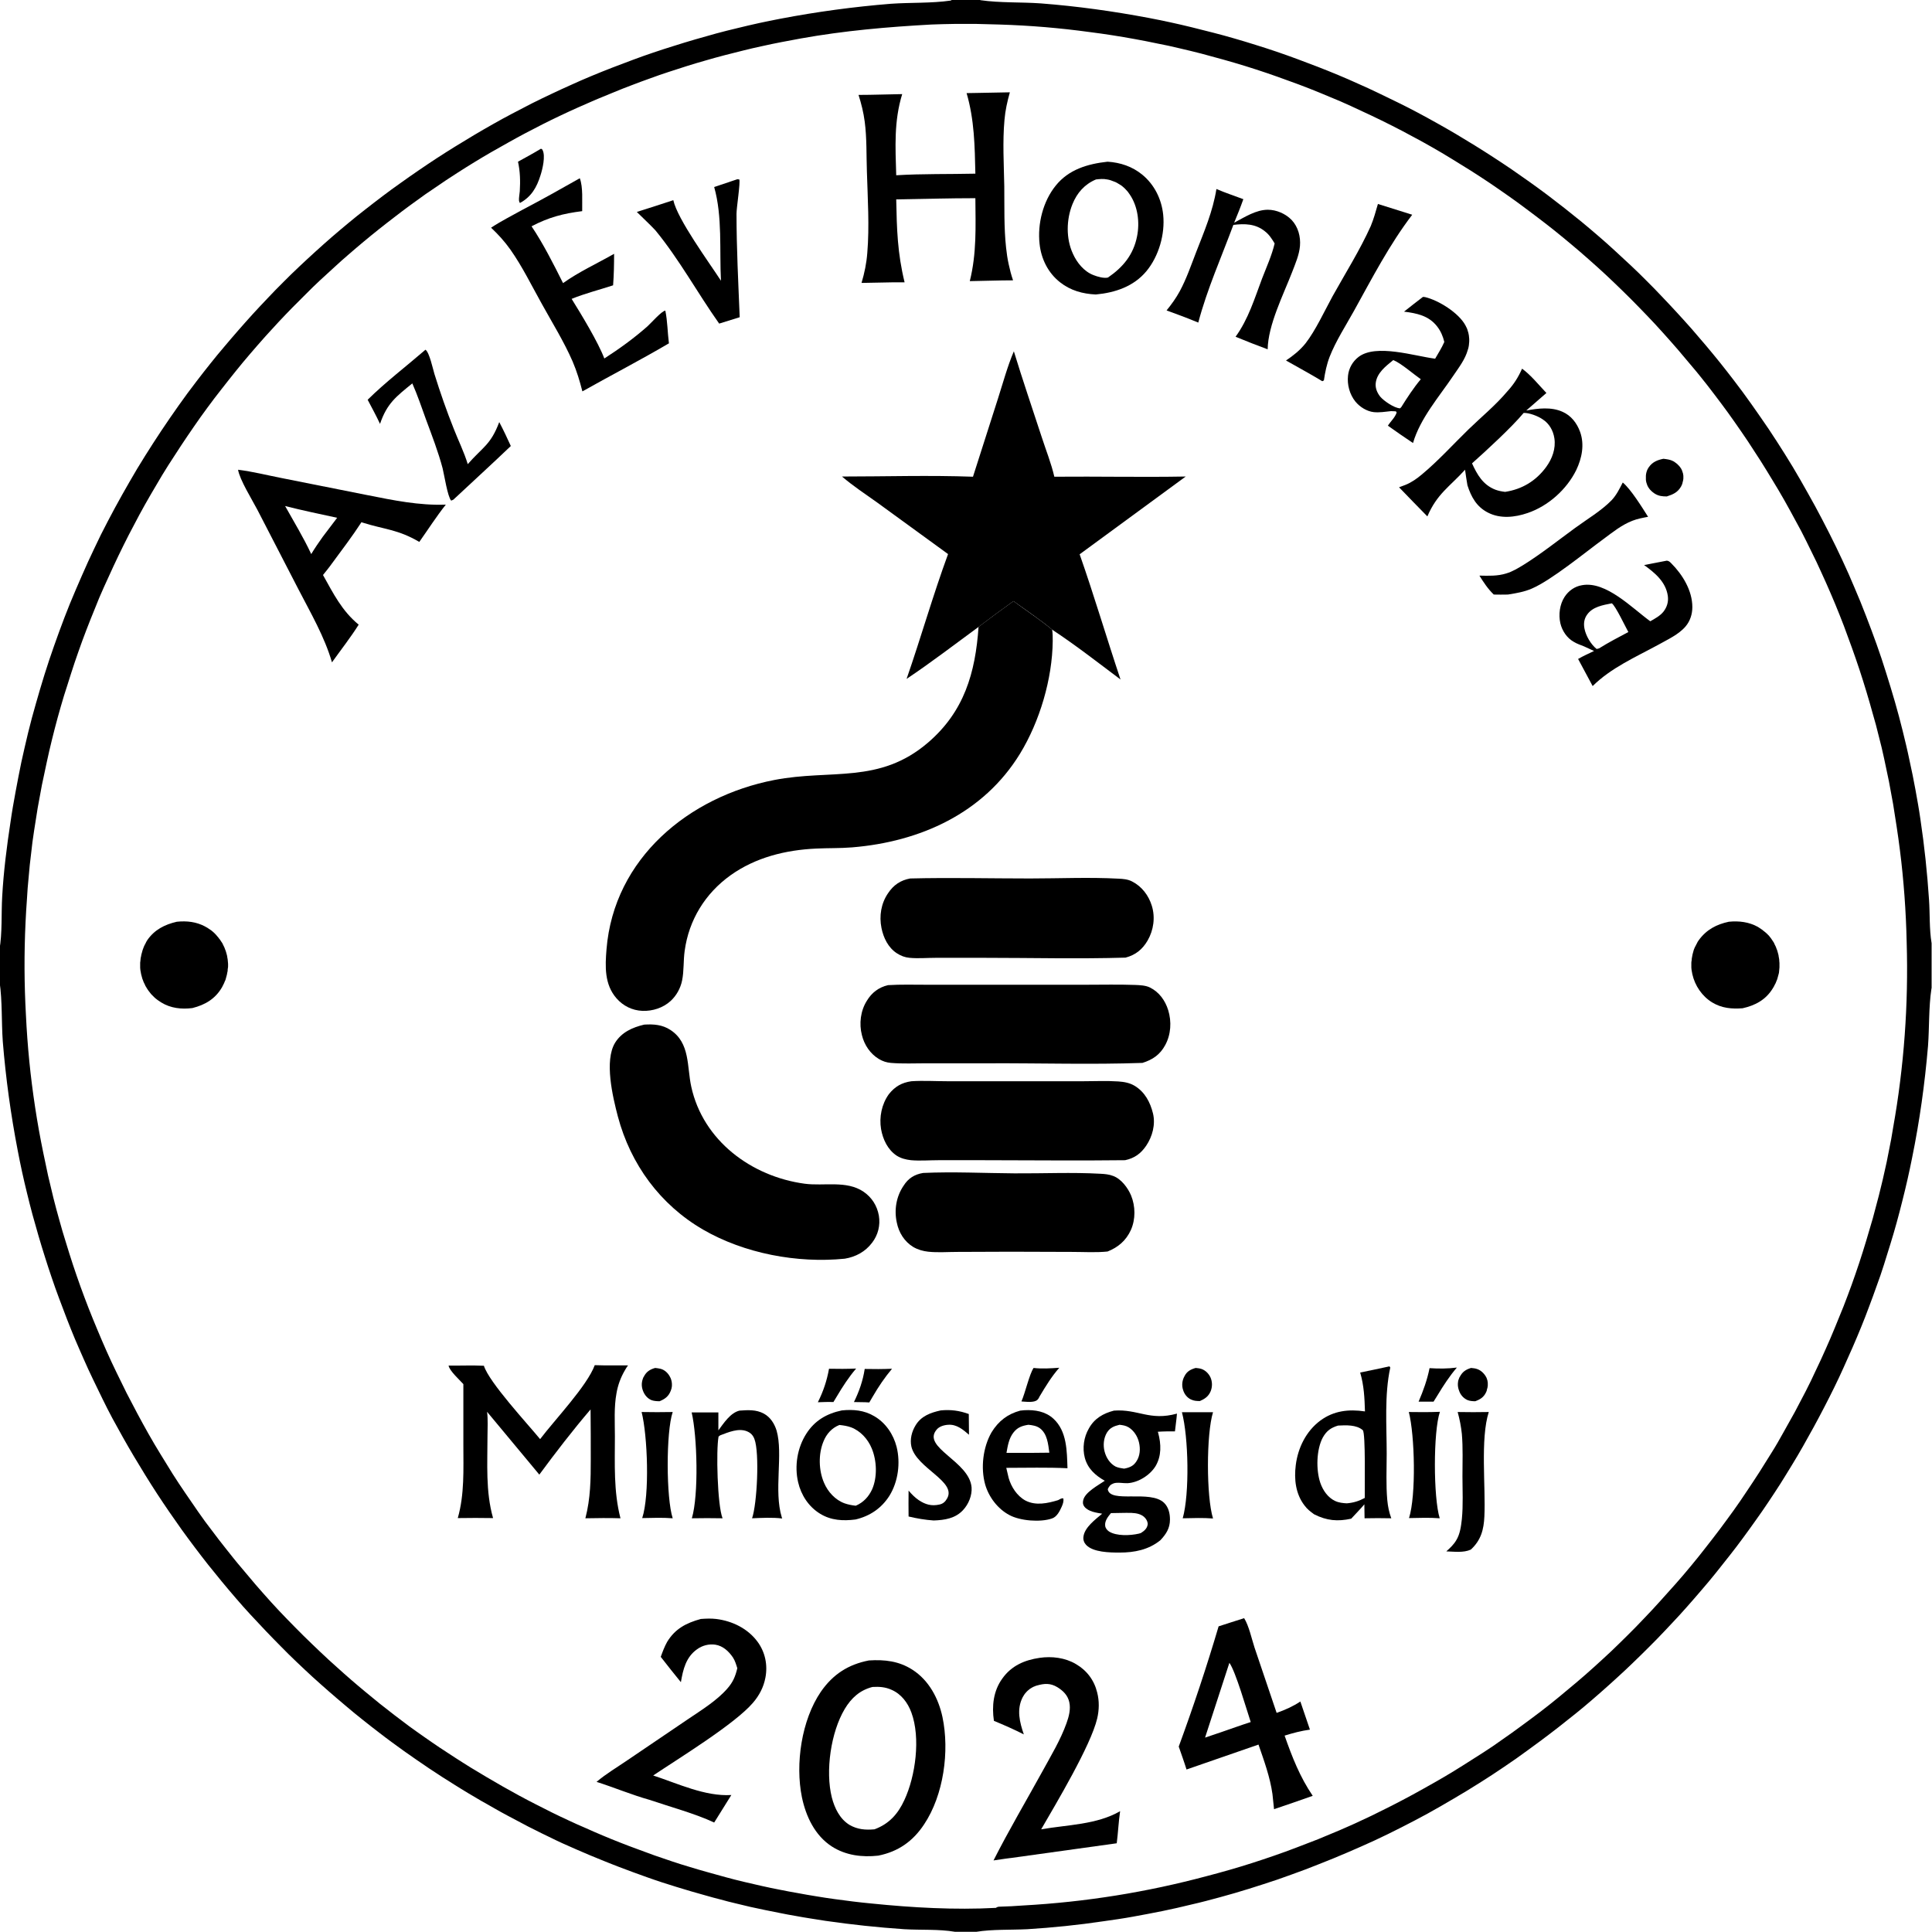 <?xml version="1.0" encoding="utf-8"?>
<!-- Generator: Adobe Illustrator 26.2.1, SVG Export Plug-In . SVG Version: 6.00 Build 0)  -->
<svg version="1.1" id="Réteg_1" xmlns="http://www.w3.org/2000/svg" xmlns:xlink="http://www.w3.org/1999/xlink" x="0px" y="0px"
	 viewBox="0 0 969 969" style="enable-background:new 0 0 969 969;" xml:space="preserve">
<g>
	<path fill="#000" d="M477.5,0h13.9c0.1,0,0.3,0,0.4,0.1c9.8,1.4,20.3,0.9,30.2,1.6c18.2,1.4,36.2,3.9,54.2,7.3c3.6,0.7,7.2,1.4,10.8,2.2
		c3.6,0.8,7.2,1.6,10.8,2.5c3.6,0.9,7.1,1.8,10.7,2.7c3.6,0.9,7.1,1.9,10.6,2.9c3.5,1,7.1,2.1,10.6,3.2c3.5,1.1,7,2.2,10.5,3.4
		c3.5,1.2,6.9,2.4,10.4,3.7c3.5,1.3,6.9,2.6,10.3,3.9c3.4,1.3,6.8,2.7,10.2,4.1c3.4,1.4,6.8,2.9,10.1,4.4c3.4,1.5,6.7,3,10,4.6
		c3.3,1.6,6.6,3.2,9.9,4.8s6.6,3.3,9.8,5c3.2,1.7,6.5,3.5,9.7,5.3c3.2,1.8,6.4,3.6,9.6,5.5c3.2,1.9,6.3,3.8,9.4,5.7
		c3.1,1.9,6.2,3.9,9.3,5.9c3.1,2,6.1,4,9.2,6.1c3,2.1,6,4.2,9,6.3c3,2.1,5.9,4.3,8.9,6.5c2.9,2.2,5.8,4.5,8.7,6.7
		c2.9,2.3,5.7,4.6,8.6,6.9c2.8,2.3,5.6,4.7,8.4,7.1c2.8,2.4,5.5,4.8,8.2,7.3c2.7,2.5,5.4,5,8.1,7.5c2.7,2.5,5.3,5.1,7.9,7.7
		c2.6,2.6,5.2,5.2,7.7,7.9c2.5,2.7,5.1,5.3,7.5,8c2.5,2.7,4.9,5.4,7.4,8.2c2.4,2.8,4.8,5.6,7.2,8.4c2.4,2.8,4.7,5.7,7,8.5
		c2.3,2.9,4.6,5.8,6.8,8.7c3.1,4,6.1,8.1,9,12.2c2.9,4.1,5.8,8.3,8.6,12.4c2.8,4.2,5.5,8.4,8.2,12.7c2.7,4.3,5.3,8.6,7.8,13
		c2.5,4.4,5,8.8,7.4,13.2c2.4,4.4,4.7,8.9,7,13.4c2.3,4.5,4.5,9.1,6.6,13.6s4.2,9.2,6.1,13.8c2,4.6,3.9,9.3,5.7,14
		c1.8,4.7,3.6,9.4,5.3,14.2c1.7,4.8,3.3,9.5,4.8,14.4c1.5,4.8,3,9.6,4.4,14.5c1.4,4.9,2.7,9.7,3.9,14.6c1.2,4.9,2.4,9.8,3.4,14.7
		c1.1,4.9,2.1,9.9,3,14.8c0.9,5,1.8,9.9,2.5,14.9c2,13.3,3.4,26.7,4.3,40.2c0.5,7.2,0.1,14.8,1.3,21.9v22.4c0,0.2-0.1,0.3-0.1,0.5
		c-1.4,9.3-1,19.2-1.7,28.6c-1.6,18.9-4.2,37.6-8,56.2c-0.7,3.6-1.5,7.2-2.3,10.8c-0.8,3.6-1.7,7.2-2.6,10.8
		c-0.9,3.6-1.8,7.1-2.8,10.7c-1,3.6-2,7.1-3.1,10.6c-1.1,3.5-2.2,7.1-3.3,10.6c-1.1,3.5-2.3,7-3.6,10.5c-1.2,3.5-2.5,6.9-3.8,10.4
		c-1.3,3.5-2.6,6.9-4,10.3c-1.4,3.4-2.8,6.8-4.3,10.2c-1.5,3.4-3,6.8-4.5,10.1c-1.5,3.4-3.1,6.7-4.7,10c-1.6,3.3-3.3,6.6-5,9.9
		c-1.7,3.3-3.4,6.5-5.2,9.8c-1.8,3.2-3.6,6.5-5.4,9.7s-3.7,6.4-5.6,9.5c-1.9,3.2-3.9,6.3-5.8,9.4c-2,3.1-4,6.2-6.1,9.3
		c-2.1,3.1-4.1,6.1-6.3,9.1c-2.1,3-4.3,6-6.5,9c-2.2,3-4.4,5.9-6.7,8.8s-4.6,5.8-6.9,8.7s-4.7,5.7-7.1,8.5c-2.4,2.8-4.8,5.6-7.3,8.4
		c-2.5,2.8-4.9,5.5-7.5,8.2c-2.5,2.7-5.1,5.4-7.6,8c-2.6,2.6-5.2,5.3-7.8,7.8c-2.6,2.6-5.3,5.1-8,7.7c-2.7,2.5-5.4,5-8.2,7.5
		c-2.8,2.5-5.5,4.9-8.3,7.3c-2.8,2.4-5.6,4.8-8.5,7.1c-2.9,2.3-5.8,4.6-8.7,6.9c-2.9,2.3-5.9,4.5-8.8,6.7c-4,3-8.1,5.9-12.1,8.8
		c-4.1,2.9-8.2,5.6-12.4,8.4c-4.2,2.7-8.4,5.4-12.7,8c-4.3,2.6-8.6,5.1-12.9,7.6c-4.3,2.5-8.7,4.9-13.1,7.2
		c-4.4,2.3-8.9,4.6-13.4,6.8c-4.5,2.2-9,4.3-13.6,6.3c-4.6,2-9.1,4-13.8,5.9c-4.6,1.9-9.3,3.7-13.9,5.5c-4.7,1.8-9.4,3.4-14.1,5.1
		c-4.7,1.6-9.5,3.1-14.2,4.6c-4.8,1.5-9.6,2.9-14.4,4.2c-4.8,1.3-9.6,2.6-14.5,3.7c-4.9,1.2-9.7,2.3-14.6,3.3s-9.8,1.9-14.7,2.8
		c-4.9,0.9-9.8,1.6-14.8,2.3c-12.7,1.9-25.5,3.2-38.3,4c-8,0.4-17.8,0-25.5,1.3H479c-8.1-1.4-17.2-0.8-25.5-1.3
		c-13.2-0.9-26.4-2.3-39.5-4.2c-2.5-0.4-5.1-0.8-7.6-1.2c-2.5-0.4-5-0.8-7.6-1.3c-2.5-0.4-5-0.9-7.5-1.4c-2.5-0.5-5-1-7.5-1.5
		c-2.5-0.5-5-1.1-7.5-1.6c-2.5-0.6-5-1.2-7.5-1.8c-2.5-0.6-5-1.2-7.4-1.9c-2.5-0.6-4.9-1.3-7.4-2c-2.5-0.7-4.9-1.4-7.4-2.1
		c-2.4-0.7-4.9-1.5-7.3-2.2c-2.4-0.8-4.9-1.5-7.3-2.3c-2.4-0.8-4.8-1.6-7.3-2.5s-4.8-1.7-7.2-2.6c-2.4-0.9-4.8-1.8-7.2-2.7
		c-2.4-0.9-4.8-1.9-7.1-2.8c-2.4-1-4.7-1.9-7.1-2.9c-2.4-1-4.7-2-7-3c-2.3-1-4.7-2.1-7-3.1c-2.3-1.1-4.6-2.1-6.9-3.3
		c-2.3-1.1-4.6-2.2-6.9-3.4c-2.3-1.1-4.6-2.3-6.8-3.5c-2.3-1.2-4.5-2.4-6.8-3.6c-2.2-1.2-4.5-2.4-6.7-3.7s-4.4-2.5-6.7-3.8
		c-2.2-1.3-4.4-2.6-6.6-3.9c-2.2-1.3-4.4-2.7-6.5-4c-2.2-1.4-4.3-2.7-6.5-4.1c-2.1-1.4-4.3-2.8-6.4-4.2c-2.1-1.4-4.2-2.9-6.3-4.3
		c-2.1-1.5-4.2-2.9-6.3-4.4c-2.1-1.5-4.1-3-6.2-4.5c-2.1-1.5-4.1-3.1-6.1-4.6c-2.9-2.2-5.8-4.5-8.7-6.8c-2.9-2.3-5.7-4.6-8.5-7
		c-2.8-2.4-5.6-4.7-8.3-7.1c-2.8-2.4-5.5-4.9-8.2-7.3c-2.7-2.5-5.4-5-8-7.5c-2.6-2.5-5.3-5.1-7.8-7.7c-2.6-2.6-5.1-5.2-7.7-7.9
		c-2.5-2.7-5-5.3-7.5-8c-2.5-2.7-4.9-5.4-7.3-8.2c-2.4-2.8-4.8-5.6-7.1-8.4c-2.3-2.8-4.6-5.7-6.9-8.5c-2.3-2.9-4.5-5.8-6.7-8.7
		c-2.2-2.9-4.4-5.9-6.5-8.8c-2.1-3-4.2-6-6.3-9c-2.1-3-4.1-6.1-6.1-9.1c-2-3.1-4-6.2-5.9-9.3s-3.8-6.2-5.7-9.4
		c-1.9-3.2-3.7-6.3-5.5-9.5c-1.8-3.2-3.5-6.4-5.3-9.6c-1.7-3.2-3.4-6.5-5-9.8c-1.6-3.3-3.2-6.6-4.8-9.9c-1.6-3.3-3.1-6.6-4.6-10
		c-1.5-3.3-2.9-6.7-4.4-10.1c-1.4-3.4-2.8-6.8-4.1-10.2c-1.3-3.4-2.6-6.8-3.9-10.3c-1.3-3.4-2.5-6.9-3.7-10.4
		c-1.2-3.5-2.3-6.9-3.4-10.4c-1.1-3.5-2.2-7-3.2-10.5c-1-3.5-2-7-3-10.6c-0.9-3.5-1.9-7.1-2.7-10.6c-0.9-3.6-1.7-7.1-2.5-10.7
		c-0.8-3.6-1.5-7.2-2.2-10.8c-3.5-18.1-6-36.3-7.5-54.7c-0.7-9.9-0.2-20.2-1.6-29.9c0-0.1,0-0.3-0.1-0.4v-15.7
		c1.5-8.3,0.9-18.2,1.4-26.7c0.7-12.6,2.3-25.2,4.2-37.6c0.7-5,1.6-10,2.5-14.9c0.9-5,1.9-9.9,2.9-14.9c1.1-4.9,2.2-9.9,3.4-14.8
		c1.2-4.9,2.5-9.8,3.9-14.6c1.4-4.9,2.8-9.7,4.3-14.5c1.5-4.8,3.1-9.6,4.8-14.4c1.7-4.8,3.4-9.5,5.2-14.2c1.8-4.7,3.7-9.4,5.7-14
		s4-9.3,6.1-13.9c2.1-4.6,4.3-9.1,6.5-13.7c2.3-4.5,4.6-9,7-13.4s4.9-8.9,7.4-13.2c2.5-4.4,5.1-8.7,7.8-13c2.7-4.3,5.4-8.5,8.2-12.7
		c2.8-4.2,5.7-8.4,8.6-12.5c2.9-4.1,5.9-8.2,9-12.2c2.2-2.9,4.5-5.8,6.8-8.7c2.3-2.9,4.6-5.7,7-8.5c2.4-2.8,4.7-5.6,7.2-8.4
		c2.4-2.8,4.9-5.5,7.3-8.2c2.5-2.7,5-5.4,7.5-8c2.5-2.7,5.1-5.3,7.7-7.9s5.2-5.2,7.9-7.7c2.7-2.5,5.3-5,8.1-7.5
		c2.7-2.5,5.5-4.9,8.2-7.3c2.8-2.4,5.6-4.8,8.4-7.1c2.8-2.3,5.7-4.7,8.6-6.9c2.9-2.3,5.8-4.5,8.7-6.7c2.9-2.2,5.9-4.4,8.9-6.5
		c3-2.1,6-4.3,9-6.3c3-2.1,6.1-4.1,9.1-6.1c3.1-2,6.2-4,9.3-5.9c3.1-1.9,6.3-3.8,9.4-5.7c3.2-1.9,6.3-3.7,9.5-5.5
		c3.2-1.8,6.4-3.6,9.7-5.3c3.2-1.7,6.5-3.4,9.8-5.1c3.3-1.6,6.6-3.3,9.9-4.8c3.3-1.6,6.7-3.1,10-4.6s6.7-3,10.1-4.4
		c3.4-1.4,6.8-2.8,10.2-4.1c3.4-1.3,6.9-2.6,10.3-3.9s6.9-2.5,10.4-3.7c3.5-1.2,7-2.3,10.5-3.4c3.5-1.1,7-2.2,10.5-3.2
		c3.5-1,7.1-2,10.6-3c3.5-0.9,7.1-1.9,10.7-2.7c3.6-0.9,7.1-1.7,10.7-2.5c3.6-0.8,7.2-1.5,10.8-2.2c18.3-3.5,36.8-6,55.4-7.5
		c9.9-0.7,20.2-0.2,30-1.6C477.2,0,477.4,0,477.5,0z M501.4,956.3c3.9-0.1,7.8-0.3,11.7-0.6c3.9-0.2,7.8-0.5,11.7-0.8
		c3.9-0.3,7.8-0.7,11.7-1.1c3.9-0.4,7.8-0.9,11.6-1.4c3.9-0.5,7.7-1.1,11.6-1.7c3.9-0.6,7.7-1.3,11.5-2c3.8-0.7,7.7-1.5,11.5-2.3
		c3.8-0.8,7.6-1.7,11.4-2.6c3.8-0.9,7.6-1.9,11.4-2.9c3.8-1,7.5-2,11.3-3.1c3.8-1.1,7.5-2.2,11.2-3.4c3.7-1.2,7.4-2.4,11.1-3.7
		c3.7-1.3,7.4-2.6,11-4c3.7-1.4,7.3-2.8,10.9-4.2c3.6-1.5,7.2-3,10.8-4.5c3.6-1.6,7.2-3.1,10.7-4.8c3.5-1.6,7.1-3.3,10.6-5.1
		c3.5-1.7,7-3.5,10.4-5.3c3.5-1.8,6.9-3.7,10.3-5.6c3.4-1.9,6.8-3.8,10.2-5.8c3.4-2,6.7-4,10-6.1c3.3-2.1,6.6-4.2,9.9-6.3
		c3.3-2.1,6.5-4.3,9.7-6.6c3.2-2.2,6.4-4.5,9.5-6.8c3.2-2.3,6.3-4.7,9.4-7c3.1-2.4,6.2-4.8,9.2-7.3c3-2.5,6-5,9-7.5
		c3-2.5,5.9-5.1,8.8-7.7c2.9-2.6,5.8-5.3,8.6-7.9c2.8-2.7,5.6-5.4,8.4-8.2c2.8-2.8,5.5-5.5,8.2-8.4c2.7-2.8,5.4-5.7,8-8.6
		c2.6-2.9,5.2-5.8,7.8-8.7c2.6-2.9,5.1-5.9,7.6-8.9c2.5-3,4.9-6,7.3-9.1c2.4-3.1,4.8-6.1,7.1-9.2c2.3-3.1,4.6-6.2,6.9-9.4
		c2.3-3.2,4.5-6.4,6.6-9.6c2.2-3.2,4.3-6.5,6.4-9.7c2.1-3.3,4.1-6.6,6.2-9.9s4-6.7,5.9-10.1c1.9-3.4,3.8-6.8,5.7-10.2
		c1.8-3.4,3.6-6.9,5.4-10.3c1.8-3.5,3.5-7,5.1-10.5c1.7-3.5,3.3-7,4.9-10.6c1.6-3.5,3.1-7.1,4.6-10.7s2.9-7.2,4.4-10.8
		c1.4-3.6,2.8-7.3,4.1-10.9c1.3-3.7,2.6-7.3,3.8-11c1.2-3.7,2.4-7.4,3.5-11.1c1.1-3.7,2.2-7.4,3.3-11.2c1-3.7,2-7.5,3-11.3
		c0.9-3.8,1.9-7.5,2.7-11.3c0.9-3.8,1.7-7.6,2.4-11.4c0.8-3.8,1.5-7.6,2.1-11.5c0.7-3.8,1.3-7.7,1.9-11.5c0.6-3.8,1.1-7.7,1.6-11.6
		c0.5-3.9,0.9-7.7,1.3-11.6c0.4-3.9,0.7-7.7,1-11.6c0.3-3.9,0.5-7.8,0.7-11.6s0.3-7.8,0.4-11.7c0.1-3.9,0.1-7.8,0.1-11.7
		c0-3.9-0.1-7.8-0.2-11.7c-0.1-3.9-0.2-7.8-0.4-11.6c-0.2-3.9-0.4-7.7-0.7-11.6c-0.3-3.9-0.6-7.7-1-11.6c-0.4-3.9-0.8-7.7-1.3-11.5
		c-0.5-3.8-1-7.7-1.6-11.5c-0.6-3.8-1.2-7.6-1.8-11.5c-0.7-3.8-1.4-7.6-2.1-11.4c-0.8-3.8-1.6-7.6-2.4-11.4
		c-0.8-3.8-1.7-7.5-2.7-11.3c-0.9-3.8-1.9-7.5-3-11.2c-1-3.7-2.1-7.4-3.2-11.1c-1.1-3.7-2.3-7.4-3.5-11.1c-1.2-3.7-2.5-7.3-3.8-11
		c-1.3-3.6-2.7-7.3-4-10.9c-1.4-3.6-2.8-7.2-4.3-10.8c-1.5-3.6-3-7.1-4.6-10.7c-1.6-3.5-3.2-7.1-4.8-10.5c-1.7-3.5-3.4-7-5.1-10.4
		c-1.7-3.5-3.5-6.9-5.4-10.3c-1.8-3.4-3.7-6.8-5.6-10.2c-1.9-3.4-3.9-6.7-5.9-10c-2-3.3-4-6.6-6.1-9.9c-2.1-3.3-4.2-6.5-6.3-9.7
		c-2.2-3.2-4.3-6.4-6.6-9.6c-2.2-3.2-4.5-6.3-6.8-9.4c-2.3-3.1-4.7-6.2-7-9.2c-2.4-3-4.8-6.1-7.3-9c-2.5-3-5-5.9-7.5-8.9
		c-2.5-2.9-5.1-5.8-7.7-8.7c-2.6-2.9-5.2-5.7-7.9-8.5s-5.4-5.6-8.1-8.3c-2.7-2.7-5.5-5.4-8.3-8.1c-2.8-2.7-5.6-5.3-8.5-7.9
		c-2.8-2.5-5.7-5.1-8.5-7.5c-2.9-2.5-5.8-4.9-8.7-7.3s-5.9-4.8-8.9-7.1c-3-2.3-6-4.6-9.1-6.9c-3-2.3-6.1-4.5-9.2-6.7
		c-3.1-2.2-6.2-4.3-9.4-6.5c-3.2-2.1-6.3-4.2-9.5-6.2c-3.2-2-6.4-4-9.7-6c-3.2-2-6.5-3.9-9.8-5.8c-3.3-1.9-6.6-3.7-10-5.5
		c-3.3-1.8-6.7-3.6-10.1-5.3c-3.4-1.7-6.8-3.4-10.2-5c-3.4-1.6-6.9-3.2-10.3-4.8c-3.5-1.6-6.9-3.1-10.4-4.5c-3.5-1.5-7-2.9-10.5-4.3
		c-3.5-1.4-7.1-2.7-10.7-4c-3.6-1.3-7.1-2.6-10.7-3.8c-3.6-1.2-7.2-2.4-10.8-3.5c-3.6-1.1-7.3-2.2-10.9-3.2c-3.7-1-7.3-2-11-3
		c-3.7-0.9-7.4-1.9-11.1-2.7c-3.7-0.9-7.4-1.7-11.1-2.4c-3.7-0.8-7.4-1.5-11.2-2.2c-3.7-0.7-7.5-1.3-11.2-1.9
		c-3.7-0.6-7.5-1.1-11.3-1.6c-3.8-0.5-7.5-1-11.3-1.4c-3.8-0.4-7.6-0.8-11.3-1.1c-3.8-0.3-7.6-0.6-11.4-0.8
		c-3.8-0.2-7.6-0.4-11.4-0.5c-3.8-0.1-7.6-0.2-11.4-0.3c-3.8,0-7.6,0-11.4,0c-3.8,0.1-7.6,0.1-11.4,0.3c-22,1.2-43.8,3.1-65.5,7
		c-3.2,0.6-6.4,1.2-9.6,1.8c-3.2,0.6-6.4,1.3-9.6,2c-3.2,0.7-6.4,1.4-9.5,2.2c-3.2,0.8-6.3,1.6-9.5,2.4c-3.1,0.8-6.3,1.7-9.4,2.6
		c-3.1,0.9-6.3,1.8-9.4,2.8c-3.1,1-6.2,2-9.3,3c-3.1,1-6.2,2.1-9.2,3.2c-3.1,1.1-6.1,2.2-9.2,3.4s-6.1,2.3-9.1,3.6
		c-3,1.2-6,2.5-9,3.7c-3,1.3-6,2.6-8.9,3.9c-3,1.3-5.9,2.7-8.9,4.1c-2.9,1.4-5.9,2.8-8.8,4.3c-2.9,1.5-5.8,3-8.7,4.5
		c-2.9,1.5-5.7,3.1-8.6,4.7c-2.8,1.6-5.7,3.2-8.5,4.8c-2.8,1.6-5.6,3.3-8.4,5c-2.8,1.7-5.5,3.4-8.3,5.2c-2.7,1.8-5.5,3.5-8.2,5.4
		c-2.7,1.8-5.4,3.7-8.1,5.5c-2.7,1.9-5.3,3.8-7.9,5.7c-2.6,1.9-5.2,3.9-7.8,5.9c-2.6,2-5.2,4-7.7,6c-2.5,2-5.1,4.1-7.6,6.2
		c-2.5,2.1-5,4.2-7.4,6.3c-2.5,2.1-4.9,4.3-7.3,6.5c-2.4,2.2-4.8,4.4-7.2,6.6c-2.4,2.2-4.7,4.5-7,6.8c-2.3,2.3-4.6,4.6-6.9,6.9
		c-2.3,2.3-4.5,4.7-6.8,7.1c-2.2,2.4-4.4,4.8-6.6,7.2c-2.6,2.9-5.1,5.8-7.6,8.7c-2.5,2.9-5,5.9-7.4,8.9c-2.4,3-4.8,6-7.2,9.1
		c-2.4,3-4.7,6.1-7,9.2c-2.3,3.1-4.5,6.2-6.7,9.4c-2.2,3.2-4.4,6.4-6.5,9.6c-2.1,3.2-4.2,6.5-6.3,9.7c-2.1,3.3-4.1,6.6-6,9.9
		c-2,3.3-3.9,6.7-5.8,10c-1.9,3.4-3.7,6.7-5.5,10.2c-1.8,3.4-3.6,6.8-5.3,10.3c-1.7,3.5-3.4,6.9-5,10.4c-1.6,3.5-3.2,7-4.8,10.5
		s-3.1,7.1-4.5,10.7c-1.5,3.6-2.9,7.2-4.3,10.8c-1.4,3.6-2.7,7.2-4,10.9c-1.3,3.6-2.5,7.3-3.7,11c-1.2,3.7-2.3,7.4-3.5,11
		c-1.1,3.7-2.2,7.4-3.2,11.1c-1,3.7-2,7.5-2.9,11.2c-0.9,3.7-1.8,7.5-2.6,11.3c-0.8,3.8-1.6,7.5-2.4,11.3c-0.7,3.8-1.4,7.6-2.1,11.4
		c-0.6,3.8-1.2,7.6-1.8,11.4c-0.6,3.8-1.1,7.6-1.5,11.5c-0.5,3.8-0.9,7.7-1.2,11.5c-0.4,3.8-0.7,7.7-0.9,11.5
		c-0.3,3.8-0.5,7.7-0.7,11.6c-0.2,3.9-0.3,7.7-0.4,11.6c-0.1,3.9-0.1,7.7-0.1,11.6c0,3.9,0.1,7.7,0.2,11.6c0.1,3.9,0.3,7.7,0.5,11.6
		c0.2,3.9,0.4,7.7,0.7,11.6c0.3,3.9,0.6,7.7,1,11.6c0.4,3.9,0.8,7.7,1.3,11.5c0.5,3.8,1,7.7,1.6,11.5c0.6,3.8,1.2,7.7,1.9,11.5
		c0.7,3.8,1.4,7.6,2.2,11.4c0.8,3.8,1.6,7.6,2.4,11.4c0.9,3.8,1.8,7.5,2.7,11.3c1,3.8,1.9,7.5,3,11.2c1,3.7,2.1,7.4,3.3,11.2
		c1.1,3.7,2.3,7.4,3.5,11.1c1.2,3.7,2.5,7.3,3.8,11c1.3,3.6,2.7,7.3,4.1,10.9c1.4,3.6,2.9,7.2,4.4,10.8c1.5,3.6,3,7.1,4.6,10.7
		c1.6,3.5,3.2,7.1,4.9,10.5c1.7,3.5,3.4,7,5.1,10.4c1.8,3.5,3.6,6.9,5.4,10.3c1.8,3.4,3.7,6.8,5.6,10.2c1.9,3.4,3.9,6.7,5.9,10
		c2,3.3,4.1,6.6,6.1,9.9c2.1,3.3,4.2,6.5,6.4,9.7c2.2,3.2,4.4,6.4,6.6,9.6c2.2,3.2,4.5,6.3,6.9,9.4c2.3,3.1,4.7,6.2,7.1,9.2
		c2.4,3,4.8,6.1,7.3,9c2.5,3,5,5.9,7.5,8.9c2.5,2.9,5.1,5.8,7.7,8.7c2.6,2.9,5.3,5.7,8,8.5c2.7,2.8,5.4,5.5,8.2,8.3
		c2.8,2.7,5.5,5.4,8.4,8.1c2.8,2.7,5.7,5.3,8.6,7.9c2.3,2.1,4.6,4.1,7,6.2c2.3,2,4.7,4,7.1,6c2.4,2,4.8,3.9,7.2,5.9
		c2.4,1.9,4.9,3.8,7.3,5.7c2.5,1.9,4.9,3.7,7.4,5.6c2.5,1.8,5,3.6,7.6,5.4c2.5,1.8,5.1,3.5,7.7,5.3c2.6,1.7,5.2,3.4,7.8,5.1
		c2.6,1.7,5.2,3.3,7.9,5c2.6,1.6,5.3,3.2,8,4.8c2.7,1.6,5.4,3.1,8.1,4.7c2.7,1.5,5.4,3,8.1,4.5c2.7,1.5,5.5,2.9,8.2,4.3
		c2.8,1.4,5.5,2.8,8.3,4.2c2.8,1.4,5.6,2.7,8.4,4c2.8,1.3,5.6,2.6,8.5,3.8c2.8,1.3,5.7,2.5,8.5,3.7c2.9,1.2,5.7,2.4,8.6,3.5
		c2.9,1.1,5.8,2.3,8.7,3.3c2.9,1.1,5.8,2.1,8.7,3.2c2.9,1,5.9,2,8.8,3c2.9,1,5.9,1.9,8.9,2.8c3,0.9,5.9,1.8,8.9,2.6
		c3,0.8,6,1.7,9,2.5c3,0.8,6,1.6,9,2.3s6,1.4,9.1,2.1c3,0.7,6.1,1.3,9.1,1.9c3,0.6,6.1,1.2,9.1,1.7c3.1,0.6,6.1,1.1,9.2,1.6
		c3.1,0.5,6.1,1,9.2,1.4c3.1,0.4,6.1,0.8,9.2,1.2c3.1,0.4,6.2,0.7,9.2,1c20.6,2.1,41.9,3.3,62.5,2.2
		C500.1,956.4,500.8,956.3,501.4,956.3z"/>
	<path fill="#000" d="M508.3,301.5c6.4,4.7,13.2,9.2,19.4,14.3c0.3,1.8,0.3,3.8,0.3,5.7c-0.2,19-6.5,40.3-16.4,56.5
		c-18.3,29.9-50.1,44.2-84.2,47c-6,0.5-12,0.3-18,0.6c-15.3,0.7-30.4,4.4-43,13.4c-12.7,9.1-20.9,22.4-23,37.9
		c-0.7,4.9-0.3,10.1-1.3,14.9c-0.8,3.9-2.8,7.5-5.7,10.2c-3.8,3.5-9.1,5.2-14.2,5c-5.1-0.2-9.7-2.5-13-6.3c-6.1-7-5.7-16-5-24.6
		c3.7-45.6,41.3-76.6,84.2-84.9c28.4-5.5,52.6,2.2,77-18.7c18.2-15.6,23.8-35,25.4-58.1C496.5,310.1,502.4,305.7,508.3,301.5z"/>
	<path fill="#000" d="M508.5,176.2c4.4,14.4,9.3,28.7,14,43.1c2.1,6.5,4.8,13.2,6.3,19.8c22-0.2,43.9,0.3,65.9-0.1L541.5,278
		c7.3,20.8,13.5,41.9,20.5,62.8c-11.2-8.4-22.6-17.3-34.3-25c-6.1-5.1-12.9-9.6-19.4-14.3c-5.9,4.2-11.8,8.6-17.6,13
		c-11.9,8.7-23.7,17.8-36,26c7.2-20.7,13.2-41.9,20.8-62.6L439.9,252c-5.9-4.2-12.1-8.3-17.6-13c21.8,0,43.9-0.7,65.7,0.1l12.6-39.4
		C503.1,191.9,505.3,183.7,508.5,176.2z"/>
	<path fill="#000" d="M323.1,513.9c4.7-0.3,9.1,0,13.2,2.7c9.9,6.5,8.2,18.4,10.4,28.4c5.9,27.1,30.2,45.1,56.9,48.7c9.7,1.3,20.9-1.8,29.5,4
		c4.2,2.9,6.8,7,7.7,12c0.8,4.9-0.4,9.7-3.4,13.6c-3.4,4.5-8.2,7.1-13.7,8c-23.8,2.4-50.4-2.6-71.1-14.6
		c-21.5-12.5-36.3-32.7-42.7-56.7c-2.6-9.9-6.9-28-1.4-37C311.8,517.7,317.2,515.3,323.1,513.9z"/>
	<path fill="#000" d="M445.4,494.1c6.4-0.4,12.9-0.2,19.3-0.2l35.5,0l44.5,0c8.2,0,16.4-0.2,24.6,0.1c2.4,0.1,5.3,0.2,7.5,1.3
		c4.6,2.3,7.6,6.5,9.1,11.3c1.8,5.8,1.4,12.3-1.5,17.6c-2.6,4.8-6.3,7.3-11.4,8.9c-25.4,0.9-51.1,0.1-76.5,0.2l-31.8,0
		c-5.9,0-12,0.3-17.9-0.2c-2.2-0.2-4-0.8-5.9-1.9c-4.4-2.6-7.4-7.1-8.6-12c-1.5-5.7-0.7-12.3,2.5-17.3
		C437.2,497.9,440.7,495.2,445.4,494.1z"/>
	<path fill="#000" d="M435.8,832.8c7.9-0.5,15.1,0.3,21.9,4.7c8.2,5.3,13,14.3,15,23.7c3.6,17.1,0.6,39.1-9.2,53.8c-5.6,8.5-13,13.7-23,15.7
		c-8.1,0.9-16.3-0.1-23.3-4.6c-8.5-5.5-13-15.1-15-24.7c-3.4-16.7-0.2-38.7,9.5-52.9C417.8,839.7,425.5,834.8,435.8,832.8z
		 M438.6,917.5c7.3-2.7,11.8-7.7,15-14.7c5.6-12,8.2-31.2,3.5-43.9c-1.8-4.9-5.1-9.3-10-11.4c-3.1-1.4-6.2-1.6-9.5-1.4
		c-6.3,1.6-10.6,5.5-13.9,11c-7,11.7-9.8,31.2-6.5,44.4c1.4,5.4,4,10.8,8.9,13.8C430.1,917.6,434.1,917.9,438.6,917.5z"/>
	<path fill="#000" d="M456.5,440.6c20-0.5,40.1,0,60.1,0c14.7,0,29.8-0.7,44.4,0.1c2.3,0.1,4.7,0.3,6.8,1.4c4.9,2.5,8.3,7,9.9,12.2
		c1.8,5.8,0.9,12.2-2.1,17.4c-2.6,4.5-6.1,7.3-11.1,8.6c-23.5,0.7-47.2,0.1-70.7,0.1l-24.5,0c-4.3,0-8.8,0.4-13.1,0
		c-2.3-0.2-4.4-1-6.4-2.3c-4.3-2.8-6.7-7.7-7.7-12.7c-1.2-6-0.2-12.3,3.3-17.4C448.2,443.8,451.7,441.5,456.5,440.6z"/>
	<path fill="#000" d="M457.1,542.3c6-0.4,12.3,0,18.3,0l35.9,0l31.8,0c5.9,0,11.9-0.3,17.8,0.1c2.9,0.2,5.7,0.7,8.2,2.2
		c5.1,3.1,7.8,8.2,9.2,13.9c1.3,5.5-0.3,11.5-3.4,16.1c-2.7,4-5.9,6.3-10.6,7.3c-23.8,0.3-47.7,0-71.6,0c-7.3,0-14.6,0-22,0
		c-4.5,0-9.3,0.4-13.8,0c-2.6-0.3-5-0.9-7.2-2.3c-4.5-3-6.9-8.2-7.8-13.3c-1-6,0.3-12.5,3.9-17.5C448.9,544.9,452.3,543,457.1,542.3
		z"/>
	<path fill="#000" d="M463,588.3c15.1-0.7,30.6,0.1,45.8,0.2c14.2,0.1,28.9-0.6,43.1,0.2c2.1,0.1,4.4,0.3,6.4,1.1c4.1,1.5,7.4,6,9,9.8
		c2.2,5.4,2.3,11.9-0.1,17.3c-2.4,5.3-6.4,8.7-11.7,10.8c-5.8,0.6-11.9,0.2-17.7,0.2l-30.9-0.1l-26.7,0.1c-4.8,0-9.8,0.4-14.6-0.1
		c-2.7-0.3-5.2-1-7.6-2.4c-4.4-2.7-7.2-7.2-8.2-12.2c-1.4-6.3-0.3-13.1,3.4-18.5C455.5,591,458.7,589,463,588.3z"/>
	<path fill="#000" d="M490.7,46.6l15.8-0.3c-1.3,4.6-2.3,9.1-2.7,13.8c-1,11-0.3,22.3-0.1,33.4c0.1,10.1-0.2,20.6,0.9,30.7
		c0.3,2.8,0.7,5.6,1.3,8.3c0.6,2.8,1.3,5.5,2.2,8.1c-7.2,0-14.5,0.3-21.7,0.4c3.5-14,2.9-27.4,2.8-41.6c-13.2,0-26.5,0.4-39.7,0.6
		c0.3,15,0.6,26.8,4.2,41.6l-5.8,0l-15.8,0.3c1.5-5,2.5-9.9,2.9-15.1c1.1-13.2,0.2-27.3-0.2-40.6c-0.3-8.4,0-16.9-1.1-25.2
		c-0.6-4.6-1.7-9-3.1-13.4c7.3,0,14.6-0.3,21.9-0.4c-4.2,13.7-3.4,26.5-3,40.7c13.1-0.8,26.5-0.5,39.7-0.8
		c-0.3-13.9-0.5-27-4.4-40.4L490.7,46.6z"/>
	<path fill="#000" d="M763.4,184.9c4.5,3.3,8.4,8.2,12.2,12.2l-10.1,8.8c5.9-1.1,12.5-1.9,18.1,0.6c4.4,1.9,7.3,5.7,8.9,10.1
		c2.3,6.4,0.9,13.2-1.9,19.1c-4.8,9.8-14.1,18.1-24.4,21.6c-6.4,2.2-13.7,3-19.9-0.2c-5.7-2.9-8.4-7.8-10.3-13.7
		c-0.5-2.6-0.8-5.2-1.2-7.8c-7.8,8.6-14,12-18.9,23.4c-4.7-4.8-9.5-9.7-14.2-14.6c1.1-0.4,2.2-0.8,3.2-1.2c3-1.2,5.7-3.1,8.2-5.2
		c8.3-6.9,15.7-15.1,23.4-22.6c6.5-6.3,13.6-12.1,19.5-19.1C759.3,192.7,761.5,189.2,763.4,184.9z M738.3,232.4
		c2.6,5.7,5.5,10.8,11.7,13.2c1.6,0.6,3.2,0.9,4.9,1.1c8.5-1.3,15.5-5.5,20.6-12.5c3-4.1,4.9-9.2,4.1-14.4c-0.6-3.9-2.6-7.4-5.9-9.5
		c-2.3-1.6-6.7-3.3-9.5-3.2C758.3,214.2,745.5,226,738.3,232.4z"/>
	<path fill="#000" d="M555.5,81.1c6.4,0.4,12.4,2.4,17.4,6.5c6.1,5,9.7,12.3,10.5,20.1c1,9.7-2.2,20.8-8.4,28.3c-6.4,7.7-15.7,10.8-25.4,11.7
		c-6.6-0.3-12.7-2-17.9-6.1c-6-4.7-9.5-11.7-10.3-19.3c-1.1-10,1.7-21.3,8.1-29.2C536,85,545.5,82.2,555.5,81.1z M555.7,139.2
		c7.6-5.2,12.8-11.5,14.6-20.7c1.4-7,0.4-15-3.7-21c-0.3-0.5-0.7-0.9-1-1.4c-0.4-0.4-0.8-0.9-1.2-1.3c-0.4-0.4-0.8-0.8-1.3-1.2
		c-0.4-0.4-0.9-0.7-1.4-1c-0.5-0.3-1-0.6-1.5-0.9c-0.5-0.3-1-0.5-1.6-0.7c-0.5-0.2-1.1-0.4-1.6-0.6c-0.6-0.2-1.1-0.3-1.7-0.4
		c-1.9-0.4-3.8-0.2-5.6,0c-5.7,2.4-9.5,6.7-11.8,12.4c-3.1,7.7-3.3,17.2,0.2,24.8c2,4.5,5.6,9,10.4,10.8
		C550.5,138.8,553.7,139.7,555.7,139.2z"/>
	<path fill="#000" d="M119.4,235.6c7.3,0.9,14.8,2.8,22,4.2l42.7,8.5c13.1,2.6,26.1,5.3,39.5,4.8c-4.7,5.9-8.9,12.5-13.3,18.7
		c-10.7-6.3-17.4-6.2-28.5-9.7l-0.5-0.2c-4.6,7.1-9.8,13.9-14.8,20.7c-1.4,2-3,3.9-4.5,5.8c5.2,9.3,9.5,18,17.9,24.9
		c-4.1,6.5-8.9,12.6-13.4,18.9c-3.7-12.8-10.7-24.8-16.8-36.6l-20.6-39.9C126.6,250.9,120.2,240.6,119.4,235.6z M156.1,277.9
		c1.8-3,3.8-5.9,5.8-8.7l7.2-9.5c-8.7-1.9-17.5-3.7-26.1-5.9C147.4,261.7,152.3,269.7,156.1,277.9z"/>
	<path fill="#000" d="M624,811.6c2.4,3.8,3.8,10.4,5.2,14.7l11.1,32.8c4.3-1.5,8.1-3.2,11.9-5.7l4.8,14.1c-4.4,0.6-8.5,1.7-12.7,3
		c3.8,10.8,7.6,20.6,14.1,30.2c-6.4,2.3-12.9,4.5-19.4,6.7l-0.8-7.6c-1.2-8.5-4.2-16.7-7-24.8l-36.1,12.5c-1.2-3.9-2.6-7.7-3.9-11.5
		c7.3-19.9,14-40,20-60.3C615.4,814.3,619.7,813,624,811.6z M612.4,868.8c5-1.7,9.9-3.5,14.9-5.1c-2-6-7.6-25.5-10.7-29.7
		l-12.2,37.5L612.4,868.8z"/>
	<path fill="#000" d="M298.3,684.7c5.6,0.2,11.2,0.1,16.7,0.1c-0.6,0.8-1.1,1.6-1.6,2.5c-2.1,3.6-3.5,7.4-4.2,11.5c-1.3,7-0.8,14.5-0.8,21.6
		c0,13.8-0.7,27.6,2.8,41.1c-5.9-0.2-11.7-0.1-17.6,0c2.6-10,2.7-19.5,2.7-29.7c0-8.3,0-16.6-0.1-24.9
		c-8.9,10.4-17.6,21.7-25.7,32.7l-26.2-31.5c0.5,4,0.2,8.2,0.2,12.2c0,13.7-1,27.8,2.8,41.1c-5.9-0.1-11.8-0.1-17.7,0
		c3.4-11.9,2.8-24.4,2.8-36.6l0-30.6c-1.8-2-7.1-6.8-7.4-9.3c5.9,0.1,11.8-0.2,17.7,0.1c2.6,8.3,21.8,29,28.2,36.8
		C278.3,712,294.4,695.2,298.3,684.7z"/>
	<path fill="#000" d="M351.5,812c2.6-0.2,5.2-0.3,7.7,0c8.1,1,15.9,4.8,20.8,11.5c3.8,5.2,5.1,11.6,3.9,17.9c-0.9,4.8-3.1,9-6.3,12.7
		c-9.1,10.6-37,27.7-50,36.4c12.3,4,26,10.6,39.2,9.8l-8.6,13.8c-9.3-4.4-22.5-8-32.5-11.4c-8.9-2.5-17.7-6.2-26.5-9
		c4.7-4,10.3-7.3,15.4-10.8l30.7-20.8c6.5-4.4,14.3-9.2,19.5-15.2c2.8-3.2,4-6,5-10.2c-0.6-1.9-1.1-3.7-2.2-5.4
		c-2.1-3.1-5-5.8-8.8-6.4c-3.2-0.5-6.6,0.4-9.2,2.3c-5.6,4-7,10.1-8.1,16.5c-3.4-4.2-6.8-8.4-10.1-12.7c0.9-2.5,1.9-5.2,3.2-7.5
		C338.6,816.9,344.2,814,351.5,812z"/>
	<path fill="#000" d="M521.4,831.5c6.1-0.9,12.8-0.1,18.2,3.1c5.5,3.2,9.2,8.1,10.7,14.3c1.1,4.3,1,8.7,0,13c-3.2,13.6-20.7,42.8-28.1,55.6
		c13.1-2.3,27.9-2.3,39.6-9.1c-0.8,5.3-1,10.7-1.7,16.1l-49.6,6.9c-4.1,0.5-8.1,1.1-12.2,1.7c7.7-15.2,16.4-29.9,24.6-44.8
		c4.2-7.7,9-15.6,12-24c1.2-3.3,2.2-7.1,1.4-10.6c-0.8-3.5-3.1-5.7-6-7.5c-3.5-2.1-6.5-1.9-10.3-0.8c-0.4,0.1-0.7,0.2-1.1,0.4
		c-0.4,0.1-0.7,0.3-1.1,0.5c-0.3,0.2-0.7,0.4-1,0.6c-0.3,0.2-0.6,0.4-0.9,0.7c-0.3,0.2-0.6,0.5-0.9,0.8c-0.3,0.3-0.5,0.6-0.8,0.9
		c-0.2,0.3-0.5,0.6-0.7,1c-0.2,0.3-0.4,0.7-0.6,1c-3.1,6.1-1.5,12.5,0.6,18.6c-4.9-2.5-9.9-4.7-15-6.8c-1.1-7.4-0.3-15,4.2-21.2
		C507.3,835.4,513.9,832.6,521.4,831.5z"/>
	<path fill="#000" d="M696.9,685.3l0.4,0.6c-3,13.7-1.8,29.2-1.8,43.2c0,7.7-0.4,15.6,0.3,23.3c0.3,3.2,0.9,6.1,2,9.1c-4.5-0.1-8.9-0.1-13.4,0
		l-0.1-7c-2.1,2.5-4.4,4.8-6.6,7.2c-6.8,1.5-12.3,1-18.6-2.2c-1.8-1.3-3.5-2.6-4.8-4.4c-4.5-5.8-5.3-13.2-4.4-20.3
		c1.1-8.7,5.2-17,12.3-22.3c6.8-5,14.3-5.8,22.4-4.6c-0.2-6.8-0.5-13-2.4-19.5C687,687.4,692,686.4,696.9,685.3z M675.5,754
		c3.4-0.3,6-1.1,9-2.7c-0.1-4.6,0.5-32.6-1-34c-3.2-2.8-8.5-2.5-12.4-2.3c-3.6,1.1-5.7,2.6-7.6,5.9c-3.3,6.1-3.5,16.3-1.3,22.8
		c1.3,3.8,3.8,7.4,7.4,9.1C671.5,753.7,673.6,753.9,675.5,754z"/>
	<path fill="#000" d="M290.8,89.4c1.7,4.5,1.1,11.6,1.2,16.5c-9.6,1.2-16.8,3.1-25.4,7.6c5.8,8.6,11.1,19.1,15.8,28.5
		c7.8-5.6,17.2-9.9,25.6-14.7c0,5.3-0.1,10.6-0.5,15.8c-7,2.3-13.9,4-20.8,6.8c4.8,7.7,13.3,21.7,16.4,29.9
		c7.6-4.9,14.8-10.1,21.6-16.1c1.7-1.5,7.2-7.8,9-7.9c1.1,5.3,1.1,11,1.8,16.4c-14.3,8.4-29,16-43.4,24.1c-1.3-5.1-2.8-10.1-4.9-15
		c-4.3-9.9-10.2-19.4-15.4-28.8c-5.1-9.1-9.8-18.8-15.8-27.3c-2.9-4.1-6.1-7.6-9.7-11c5-3.3,10.4-6,15.6-8.9
		C271.8,100.1,281.3,94.8,290.8,89.4z"/>
	<path fill="#000" d="M558.7,707.5c12.1-0.9,17.9,5.3,31.6,1.5c-0.2,3-0.7,5.9-1,8.9c-2.9,0-5.7,0-8.6,0.2c0.1,0.2,0.1,0.4,0.2,0.6
		c1.5,5.6,1.7,11.5-1.3,16.6c-2.8,4.6-8.7,8.3-14.1,8.6c-2.1,0.1-5.1-0.6-7,0.1c-1.6,0.6-2.2,1.4-2.9,2.9c1,7.3,21.4,0.1,28.3,6.9
		c2.2,2.2,2.9,5.3,2.9,8.3c0,4.4-1.9,7.3-4.8,10.4c-5.9,4.8-13,6.2-20.5,6.2c-4.8,0-13.3-0.1-16.8-3.9c-1-1.1-1.5-2.5-1.3-4
		c0.5-4.7,6-8.7,9.4-11.6c-2.9-0.5-6.9-1-8.9-3.5c-0.8-1-0.9-2-0.6-3.3c0.9-4,7.6-7.5,10.8-9.7c-4.7-2.7-8.5-6-10-11.5
		c-1.3-4.9-0.5-10.4,2-14.7C548.9,711.4,553.3,708.9,558.7,707.5z M563.8,736.6c2.7-0.5,4.7-1.3,6.2-3.7c1.8-2.7,2-6.2,1.3-9.3
		c-0.7-3.1-2.5-6-5.2-7.7c-1.5-0.9-2.9-1.1-4.6-1.3c-2.8,0.7-4.7,1.4-6.3,3.9c-1.7,2.8-2,6.4-1.2,9.5c0.8,3.1,2.7,6.1,5.6,7.6
		C561,736.2,562.4,736.4,563.8,736.6z M572.2,768.9c1.6-1,3.1-2.2,3.4-4.2c0.2-1.1-0.5-2.5-1.2-3.3c-1.7-2-4.4-2.5-6.9-2.6
		c-3.4-0.1-6.9,0.1-10.3,0.1c-1.4,1.7-3.2,3.9-2.9,6.3c0.1,1.2,0.9,2.2,1.9,2.9c3.7,2.4,10.7,2.1,15,1.1
		C571.5,769.1,571.8,769,572.2,768.9z"/>
	<path fill="#000" d="M422.2,707.4c5.7-0.6,11.3-0.1,16.3,2.9c5.7,3.3,9.6,9.1,11.2,15.4c2,8,0.8,17.4-3.6,24.5c-4,6.3-9.8,10.2-17,11.9
		c-6.2,0.8-12.3,0.5-17.8-2.9c-5.7-3.5-9.5-9.3-11-15.8c-1.9-8.1-0.4-17.3,4.1-24.3C408.6,712.5,414.6,709,422.2,707.4z
		 M429.2,755.2c3.8-1.6,6.5-4.5,8.2-8.2c2.7-6.1,2.4-14.4-0.2-20.6c-1.9-4.6-5.6-8.7-10.3-10.5c-1.9-0.7-3.9-1-5.9-1.2
		c-3.8,1.5-6.5,4.5-8,8.3c-2.6,6.3-2.4,14.5,0.3,20.7c1.9,4.5,5.6,8.6,10.3,10.3C425.3,754.6,427.3,755,429.2,755.2z"/>
	<path fill="#000" d="M836,281.2c1,0.1,1.5,0.6,2.2,1.3c5.7,5.7,10.6,13.7,10.6,22c0,3.5-1.1,7-3.4,9.7c-3.5,4.1-9.1,6.6-13.7,9.2
		c-11.4,6.2-23.6,11.5-32.9,20.7l-7.3-13.6c2.6-1.5,5.3-2.7,8-4l-5-2.3c-1.7-0.7-3.6-1.3-5.2-2.3c-3.4-1.9-5.8-5.5-6.7-9.3
		c-1-4.4-0.3-9.5,2.1-13.2c2-3.1,5.1-5.3,8.8-5.9c12-2.2,25.2,11.6,34.2,18.1c2.3-1.3,4.9-2.7,6.6-4.8c1.8-2.3,2.6-5,2.2-7.9
		c-1-7.1-6.5-11.6-11.9-15.5L836,281.2z M802,325.2c4.8-3,9.8-5.6,14.7-8.2c-1.3-2.3-6.5-13.3-8.3-14.4c-4.5,0.9-9.6,1.7-12.4,5.7
		c-1.5,2.1-1.8,4.5-1.3,7c0.7,3.6,3.2,7.9,6.1,10.2L802,325.2z"/>
	<path fill="#000" d="M713.7,148.9c0.3,0,0.7,0.1,1,0.1c6.9,1.6,17,8,20.3,14.2c0.2,0.5,0.5,0.9,0.7,1.4c0.2,0.5,0.4,1,0.5,1.5
		c0.2,0.5,0.3,1,0.4,1.5c0.1,0.5,0.2,1,0.2,1.5c0.1,0.5,0.1,1,0.1,1.6c0,0.5,0,1-0.1,1.6c0,0.5-0.1,1-0.2,1.6
		c-0.1,0.5-0.2,1-0.4,1.5c-1.3,4.8-4.5,8.9-7.2,12.9c-7.2,10.7-16.7,21.5-20.3,33.9c-4.2-2.8-8.4-5.7-12.6-8.7
		c1.4-2.2,3.6-4.1,4.4-6.6l-0.4-0.6l-2.4-0.1c-2.8,0.3-5.9,0.8-8.7,0.5c-3.5-0.4-7-2.6-9.2-5.3c-2.9-3.6-4.2-8.5-3.7-13
		c0.4-3.7,2.3-7.1,5.3-9.4c8.8-6.7,28.1-0.4,38.4,0.9c1.6-2.8,3.3-5.4,4.6-8.4c-0.7-2.9-1.8-5.5-3.7-7.9c-4.2-5.3-10.1-6.5-16.5-7.3
		C707.4,153.8,710.5,151.3,713.7,148.9z M702.8,204.2c3-4.8,6.2-9.7,9.8-14c-3.6-2.5-10-8.1-13.8-9.6c-3.7,3-8.2,6.4-8.8,11.5
		c-0.3,2.5,0.7,4.9,2.3,6.9c1.8,2.1,7,5.7,9.9,5.8L702.8,204.2z"/>
	<path fill="#000" d="M610.1,94.8c4.4,1.9,9,3.4,13.5,5.1c-1.4,4-3,7.9-4.6,11.8c5.1-2.7,10.9-6.5,16.9-6.5c4.3,0,8.9,2,11.9,5.1
		c3.3,3.5,4.6,8.4,4.2,13.1c-0.4,4.5-2.3,8.8-3.9,13c-4.5,11.6-12.1,26.6-12.3,38.8c-5.4-2-10.8-4.1-16.1-6.3
		c6.4-8.8,9.5-19.1,13.3-29.2c2.2-5.7,4.9-11.6,6.3-17.6c-1.4-2.3-2.7-4.4-4.9-6.1c-4.7-3.8-10.1-3.9-15.8-3.2
		c-6,16.2-13.2,32.3-17.6,49c-5.3-2.2-10.6-4.2-15.9-6.1c2.5-3.1,4.7-6.1,6.6-9.6c3.4-6.3,5.7-13.1,8.3-19.8
		C604,116,608.3,106,610.1,94.8z"/>
	<path fill="#000" d="M867.1,462.3c5.1-0.5,10.1,0.1,14.6,2.6c0.3,0.2,0.6,0.4,0.9,0.6c0.3,0.2,0.6,0.4,0.9,0.6c0.3,0.2,0.6,0.4,0.9,0.7
		c0.3,0.2,0.6,0.5,0.9,0.7c0.3,0.2,0.5,0.5,0.8,0.7c0.3,0.3,0.5,0.5,0.8,0.8c0.3,0.3,0.5,0.5,0.7,0.8c0.2,0.3,0.5,0.6,0.7,0.9
		c0.2,0.3,0.4,0.6,0.6,0.9c0.2,0.3,0.4,0.6,0.6,0.9c0.2,0.3,0.4,0.6,0.5,1c0.2,0.3,0.3,0.7,0.5,1c0.2,0.3,0.3,0.7,0.4,1
		c0.1,0.3,0.3,0.7,0.4,1c0.1,0.3,0.2,0.7,0.3,1c0.1,0.4,0.2,0.7,0.3,1.1c0.1,0.4,0.2,0.7,0.2,1.1c0.1,0.4,0.1,0.7,0.2,1.1
		c0.1,0.4,0.1,0.7,0.1,1.1c0,0.4,0.1,0.7,0.1,1.1c0,0.4,0,0.7,0,1.1c0,0.4,0,0.7,0,1.1c0,0.4-0.1,0.7-0.1,1.1c0,0.4-0.1,0.7-0.1,1.1
		s-0.1,0.7-0.2,1.1c-0.1,0.4-0.2,0.7-0.3,1.1c-0.1,0.4-0.2,0.7-0.3,1.1c-0.1,0.4-0.2,0.7-0.4,1.1c-0.1,0.3-0.3,0.7-0.4,1
		c-0.1,0.3-0.3,0.7-0.5,1c-0.2,0.3-0.3,0.7-0.5,1c-0.2,0.3-0.4,0.6-0.6,1c-3.5,5.7-8.8,8.5-15.1,9.9c-5.4,0.4-10.4,0-15.2-2.9
		c-5.1-3.1-8.7-8.4-10-14.2c-0.1-0.4-0.1-0.7-0.2-1.1c-0.1-0.4-0.1-0.7-0.2-1.1c0-0.4-0.1-0.7-0.1-1.1c0-0.4,0-0.7,0-1.1
		c0-0.4,0-0.7,0-1.1s0-0.7,0.1-1.1s0.1-0.7,0.1-1.1c0.1-0.4,0.1-0.7,0.2-1.1c0.1-0.4,0.1-0.7,0.2-1.1c0.1-0.4,0.2-0.7,0.3-1.1
		c0.1-0.4,0.2-0.7,0.3-1.1c0.1-0.4,0.3-0.7,0.4-1c0.1-0.3,0.3-0.7,0.5-1c0.2-0.3,0.3-0.7,0.5-1c0.2-0.3,0.4-0.7,0.5-1
		c0.2-0.3,0.4-0.6,0.6-0.9C855.9,466.2,861,463.6,867.1,462.3z"/>
	<path fill="#000" d="M88.7,462.3c5-0.5,9.7,0,14.2,2.4c0.3,0.2,0.6,0.4,0.9,0.5c0.3,0.2,0.6,0.4,0.9,0.6c0.3,0.2,0.6,0.4,0.9,0.6
		c0.3,0.2,0.6,0.4,0.9,0.7c0.3,0.2,0.6,0.5,0.8,0.7c0.3,0.2,0.5,0.5,0.8,0.8c0.3,0.3,0.5,0.5,0.7,0.8c0.2,0.3,0.5,0.5,0.7,0.8
		c0.2,0.3,0.4,0.6,0.7,0.9c0.2,0.3,0.4,0.6,0.6,0.9c0.2,0.3,0.4,0.6,0.6,0.9s0.4,0.6,0.5,1c0.2,0.3,0.3,0.6,0.5,1
		c0.2,0.3,0.3,0.7,0.4,1c0.1,0.3,0.3,0.7,0.4,1c0.1,0.3,0.2,0.7,0.3,1c0.1,0.4,0.2,0.7,0.3,1.1c0.1,0.4,0.2,0.7,0.2,1.1
		c0.1,0.4,0.1,0.7,0.2,1.1c0,0.4,0.1,0.7,0.1,1.1c0,0.4,0.1,0.7,0.1,1.1c0,0.4,0,0.7,0,1.1c0,0.4,0,0.7-0.1,1.1s-0.1,0.7-0.1,1.1
		c0,0.4-0.1,0.7-0.2,1.1c-0.1,0.4-0.1,0.7-0.2,1.1c-0.1,0.4-0.2,0.7-0.3,1.1c-0.1,0.4-0.2,0.7-0.3,1.1c-0.1,0.4-0.2,0.7-0.4,1
		c-0.1,0.3-0.3,0.7-0.4,1c-0.2,0.3-0.3,0.7-0.5,1c-0.2,0.3-0.3,0.7-0.5,1c-3.4,5.9-8.5,8.9-14.9,10.5c-5.4,0.7-10.9,0.1-15.6-2.8
		c-0.3-0.2-0.6-0.4-0.9-0.6c-0.3-0.2-0.6-0.4-0.9-0.6c-0.3-0.2-0.6-0.5-0.9-0.7c-0.3-0.2-0.6-0.5-0.8-0.7c-0.3-0.3-0.5-0.5-0.8-0.8
		c-0.3-0.3-0.5-0.5-0.8-0.8c-0.2-0.3-0.5-0.6-0.7-0.9c-0.2-0.3-0.5-0.6-0.7-0.9c-0.2-0.3-0.4-0.6-0.6-0.9c-0.2-0.3-0.4-0.6-0.6-1
		c-0.2-0.3-0.4-0.6-0.5-1c-0.2-0.3-0.3-0.7-0.5-1c-0.2-0.3-0.3-0.7-0.4-1s-0.3-0.7-0.4-1c-0.1-0.4-0.2-0.7-0.3-1.1
		c-0.1-0.4-0.2-0.7-0.3-1.1c-0.1-0.4-0.1-0.7-0.2-1.1s-0.1-0.7-0.2-1.1c0-0.4-0.1-0.7-0.1-1.1c0-0.4,0-0.7,0-1.1c0-0.4,0-0.7,0-1.1
		c0-0.4,0-0.7,0.1-1.1c0-0.4,0.1-0.7,0.1-1.1c0-0.4,0.1-0.7,0.2-1.1c0.1-0.4,0.1-0.7,0.2-1.1c0.1-0.4,0.2-0.7,0.3-1.1
		c0.1-0.4,0.2-0.7,0.3-1.1c0.1-0.4,0.3-0.7,0.4-1.1c0.1-0.3,0.3-0.7,0.4-1c0.2-0.3,0.3-0.7,0.5-1c0.2-0.3,0.4-0.7,0.5-1
		c0.2-0.3,0.4-0.6,0.6-1C77.5,466.3,82.6,463.7,88.7,462.3z"/>
	<path fill="#000" d="M511.7,707.5c0.7-0.1,1.4-0.1,2-0.2c5.4-0.3,10.7,0.6,14.7,4.3c6.8,6.3,6.7,16.3,7,24.8c-10.2-0.5-20.5-0.2-30.7-0.2
		c0.4,1.7,0.8,3.4,1.2,5.1c1.3,4.5,4.2,9,8.4,11.3c5.2,2.7,11.1,1.4,16.4-0.2c1-0.5,1.5-1,2.6-0.9c0.3,1.5-0.2,2.8-0.8,4.2
		c-1,2.2-2.4,5.1-4.9,5.9c-5.8,2-15.9,1.2-21.3-1.7c-5.9-3.1-10.4-9.1-12.2-15.4c-2.3-8.3-1.1-18.6,3.2-26.1
		C500.8,712.7,505.4,709.2,511.7,707.5z M504.8,728.7l11.4,0l10.1-0.1c-0.6-4.3-1-9.5-4.8-12.3c-1.7-1.2-3.7-1.5-5.7-1.7
		c-3.2,0.5-5.5,1.3-7.5,3.9C506,721.4,505.4,725.3,504.8,728.7z"/>
	<path fill="#000" d="M369.8,89.9l1,0.1c0.6,1.6-1.4,14.1-1.4,17.2c0,17.2,0.9,34.6,1.6,51.9l-10.3,3.2c-10.9-15.4-20-32.2-32-46.8
		c-3-3.2-6.2-6.1-9.3-9.2c6.1-1.9,12.2-3.9,18.3-5.9c2.1,9.6,17.8,31,23.9,40.4c-0.8-15.4,0.8-32.1-3.4-47
		C362.1,92.5,366,91.2,369.8,89.9z"/>
	<path fill="#000" d="M370.9,707.5c4.2-0.3,8.3-0.6,12.2,1.5c3.3,1.8,5.3,5,6.4,8.5c3.4,11.8-1.5,30.2,2.6,43.5l0.2,0.6
		c-4.9-0.6-10.2-0.3-15.1-0.1c2.5-7.1,3.8-32.9,1.2-39.7c-0.7-1.9-1.8-3.1-3.7-3.9c-4.3-1.8-9.5,0.5-13.5,2l-0.8,0.6
		c-1.3,6.7-0.6,34.5,2,41c-5.1-0.1-10.3-0.1-15.4,0c3.5-11.8,2.7-41.2-0.1-53.1l13.4,0l0,9C363,713.8,366.3,708.6,370.9,707.5z"/>
	<path fill="#000" d="M213.4,175.4c2,1.4,3.7,9.6,4.5,12.2c2.9,9.3,6.1,18.5,9.7,27.5c2.3,5.9,5.2,11.7,7,17.7c7.5-8.6,11.5-9.6,15.8-21.1
		c2.1,4,4,8,5.8,12c-9.5,9.1-19.2,17.9-28.8,26.9l-1.1,0.5c-1.8-1.9-3.5-13-4.3-16.2c-2.2-8.3-5.3-16.3-8.3-24.4
		c-2.2-6.1-4.3-12.3-6.9-18.2c-8.1,6.6-12.7,10-16.2,20.3c-1.9-4.1-4.1-8.1-6.2-12.1C193.3,191.7,203.8,183.7,213.4,175.4z"/>
	<path fill="#000" d="M691.1,102.3l17.2,5.4c-11.5,15.1-20,31.6-29.2,48.2c-4.1,7.4-9.1,15.1-12.2,23c-1.5,3.9-2.3,7.8-2.9,11.9l-0.8,0.4
		c-5.9-3.6-12.1-6.9-18.2-10.4c3.6-2.4,7.1-5.2,9.8-8.6c5-6.4,9.6-16.4,13.6-23.7c6.4-11.5,13.7-23.1,19.1-35.1
		C689,109.8,690,106.1,691.1,102.3z"/>
	<path fill="#000" d="M813.9,242c4.1,3.4,9.7,12.5,12.7,17.2c-2.6,0.5-5.4,1-7.9,2c-5.4,2.1-9.8,5.7-14.4,9.1c-9.3,6.8-26.2,20.7-36,24.9
		c-3.9,1.7-7.8,2.3-12,3c-2.4,0.1-4.8,0-7.1,0c-2.9-2.8-5.1-6.1-7.2-9.5c4.5,0.1,9.1,0.3,13.5-1.1c3.1-0.9,6-2.7,8.8-4.4
		c8.8-5.5,17.2-12.2,25.7-18.4c6-4.4,13.3-8.7,18.4-14C810.8,248.2,812.3,245.1,813.9,242z"/>
	<path fill="#000" d="M471.8,707.4c5.1-0.5,9.4,0.1,14.1,1.8l0.1,10.4c-3-2.6-6.2-5.3-10.4-5c-2,0.1-4.5,0.8-5.8,2.4c-7.7,9,16.4,15.8,17.5,29
		c0.3,4-1.5,8.4-4.2,11.3c-3.9,4.3-9.3,5.1-14.8,5.3c-4.3-0.3-8.4-1-12.6-2c-0.1-4.3,0-8.7,0-13c1.5,1.8,3.2,3.5,5.1,4.8
		c3.3,2.2,6.4,3.1,10.4,2.2c1.8-0.4,2.9-1.4,3.8-3c5-8.6-15.4-15.2-17.9-26.1c-0.8-3.6,0.2-7.5,2.1-10.6
		C462,710.2,466.8,708.5,471.8,707.4z"/>
	<path fill="#000" d="M731.1,708.2c5.2,0.1,10.4,0.1,15.6,0c-4.3,13.4-1.5,37.4-2.2,52.3c-0.3,6.7-1.7,12-6.8,16.7c-3.7,1.7-8.4,1-12.3,0.9
		c1.9-1.7,3.7-3.4,5-5.6c1.9-3.1,2.4-7,2.8-10.6c0.7-7,0.3-14.4,0.3-21.4c0-7.1,0.3-14.3-0.3-21.3
		C732.8,715.4,732.1,711.9,731.1,708.2z"/>
	<path fill="#000" d="M706.6,708.2c5.2,0.1,10.4,0.1,15.6-0.1c-3.4,9.9-3.3,43.2-0.1,53.4c-5.1-0.4-10.2-0.2-15.4-0.1
		C710.3,750,709.6,719.9,706.6,708.2z"/>
	<path fill="#000" d="M321.8,708.2c5.2,0.1,10.4,0.1,15.6,0c-3.4,10-3.3,43.2,0,53.3c-5.1-0.4-10.2-0.2-15.3-0.1
		C325.9,749.9,324.8,720.1,321.8,708.2z"/>
	<path fill="#000" d="M592.8,708.3c5.2,0,10.4,0,15.6,0c-3.4,10.9-3.4,42.4,0,53.3c-5-0.4-10.2-0.2-15.2-0.1C596.7,749,596.1,720.8,592.8,708.3z
		"/>
	<path fill="#000" d="M834.3,230.1c1.7,0.2,3.4,0.4,4.9,1.2c0.3,0.2,0.6,0.3,0.8,0.5c0.3,0.2,0.5,0.4,0.8,0.6s0.5,0.4,0.7,0.6s0.4,0.5,0.7,0.7
		c0.2,0.3,0.4,0.5,0.6,0.8c0.2,0.3,0.4,0.5,0.5,0.8c0.2,0.3,0.3,0.6,0.4,0.9c0.1,0.3,0.2,0.6,0.3,0.9c0.1,0.3,0.2,0.6,0.2,0.9
		c0.1,0.3,0.1,0.6,0.1,0.9c0,0.3,0,0.6,0,0.9c0,0.3,0,0.6-0.1,0.9c0,0.3-0.1,0.6-0.2,0.9c-0.1,0.3-0.1,0.6-0.2,0.9
		c-0.1,0.3-0.2,0.6-0.3,0.8c-0.1,0.3-0.3,0.5-0.4,0.8c-1.7,2.9-4,3.9-7.1,4.9c-2.3,0-4.2-0.2-6.2-1.5c-0.3-0.2-0.5-0.4-0.8-0.6
		s-0.5-0.4-0.7-0.6c-0.2-0.2-0.5-0.5-0.7-0.7c-0.2-0.2-0.4-0.5-0.6-0.8c-0.2-0.3-0.4-0.5-0.5-0.8c-0.2-0.3-0.3-0.6-0.4-0.9
		c-0.1-0.3-0.2-0.6-0.3-0.9c-0.1-0.3-0.2-0.6-0.2-0.9c-0.1-0.3-0.1-0.6-0.1-0.9c0-0.3,0-0.6,0-0.9c0-0.3,0-0.6,0-0.9
		c0-0.3,0.1-0.6,0.1-0.9c0.1-0.3,0.1-0.6,0.2-0.9c0.1-0.3,0.2-0.6,0.3-0.9c0.1-0.3,0.3-0.6,0.4-0.8c0.1-0.3,0.3-0.5,0.5-0.8
		C828.8,231.7,831.3,230.7,834.3,230.1z"/>
	<path fill="#000" d="M271.3,74.6c0.5,0.2,0.5,0.1,0.8,0.6c1.6,3,0,9.6-1,12.7c-1.9,6.1-4.6,10.8-10.3,13.9c-0.3-0.3-0.4-0.8-0.5-1.2
		c-0.1-1.5,0.3-3.2,0.4-4.7c0.3-5.1,0.2-9.8-0.9-14.8C263.6,79,267.5,76.9,271.3,74.6z"/>
	<path fill="#000" d="M737.8,686.1c1.1,0.1,2.2,0.2,3.2,0.6c2,0.7,3.7,2.5,4.6,4.4c0.1,0.3,0.2,0.6,0.3,0.9c0.1,0.3,0.2,0.6,0.2,0.9
		c0.1,0.3,0.1,0.6,0.1,0.9c0,0.3,0,0.6,0,0.9c0,0.3,0,0.6-0.1,0.9c0,0.3-0.1,0.6-0.2,0.9c-0.1,0.3-0.2,0.6-0.2,0.9
		c-0.1,0.3-0.2,0.6-0.3,0.8c-1.2,2.6-3,3.7-5.5,4.6c-1.3,0-2.7-0.1-3.9-0.6c-2-0.9-3.5-2.6-4.2-4.7c-0.1-0.3-0.2-0.6-0.3-0.9
		c-0.1-0.3-0.1-0.6-0.2-0.9c0-0.3-0.1-0.6-0.1-0.9c0-0.3,0-0.6,0-0.9c0-0.3,0.1-0.6,0.1-0.9c0-0.3,0.1-0.6,0.2-0.9
		c0.1-0.3,0.2-0.6,0.3-0.8c0.1-0.3,0.2-0.6,0.4-0.8C733.5,688,735.2,686.9,737.8,686.1z"/>
	<path fill="#000" d="M328.6,686.1c0.9,0.1,1.8,0.2,2.6,0.4c2.1,0.5,3.8,2.1,4.8,4c0.1,0.3,0.3,0.5,0.4,0.8c0.1,0.3,0.2,0.6,0.3,0.9
		c0.1,0.3,0.1,0.6,0.2,0.9c0,0.3,0.1,0.6,0.1,0.9c0,0.3,0,0.6,0,0.9c0,0.3,0,0.6-0.1,0.9c0,0.3-0.1,0.6-0.2,0.9
		c-0.1,0.3-0.2,0.6-0.3,0.9c-1.1,2.8-2.9,4.1-5.6,5.2c-1.3,0-2.7-0.1-3.9-0.5c-2.1-0.8-3.6-2.6-4.4-4.7c-0.1-0.3-0.2-0.6-0.3-0.9
		c-0.1-0.3-0.1-0.6-0.2-0.9c0-0.3-0.1-0.6-0.1-0.9c0-0.3,0-0.6,0-0.9c0-0.3,0.1-0.6,0.1-0.9c0.1-0.3,0.1-0.6,0.2-0.9
		c0.1-0.3,0.2-0.6,0.3-0.9c0.1-0.3,0.2-0.6,0.4-0.8C324.2,687.9,326.1,686.8,328.6,686.1z"/>
	<path fill="#000" d="M599.7,686.1c1,0.1,2,0.2,2.9,0.5c2,0.7,3.6,2.3,4.5,4.2c1,2.2,1,4.8,0.1,7c-1.1,2.6-2.9,3.8-5.4,4.9
		c-1.6,0-3.1-0.1-4.5-0.8c-1.9-0.9-3.3-2.7-3.9-4.7c-0.8-2.3-0.5-4.9,0.7-7C595.3,687.8,597.2,686.8,599.7,686.1z"/>
	<path fill="#000" d="M433.7,686.6c4.6,0.1,9.1,0.1,13.7-0.1c-3.7,4.4-6.8,9-9.7,14l-1.7,2.9c-2.6-0.2-5.1-0.1-7.7-0.2
		C430.9,697.9,432.8,692.5,433.7,686.6z"/>
	<path fill="#000" d="M717,686.2c4.5,0.3,9.2,0.3,13.7-0.3c-3.7,4.3-6.8,9.1-9.7,13.9l-2,3.2l-7.5,0C713.9,697.4,715.8,692.1,717,686.2z"/>
	<path fill="#000" d="M518.4,686.1c4.2,0.5,8.6,0.2,12.9-0.1c-3.9,4.4-6.9,9.4-9.9,14.4c-0.2,0.5-0.6,1.2-1,1.6c-1.6,1.7-6,1-8.1,0.9
		C514.2,698.6,516.3,689.2,518.4,686.1z"/>
</g>
<g>
	<path fill="#000" d="M415.8,686.5c4.5,0.1,9.1,0.1,13.6-0.1c-3.7,4.3-6.8,9.1-9.7,14l-1.7,2.8c-2.6-0.1-5.2,0-7.8,0.1
		C412.9,697.9,414.7,692.6,415.8,686.5z"/>
</g>
</svg>
